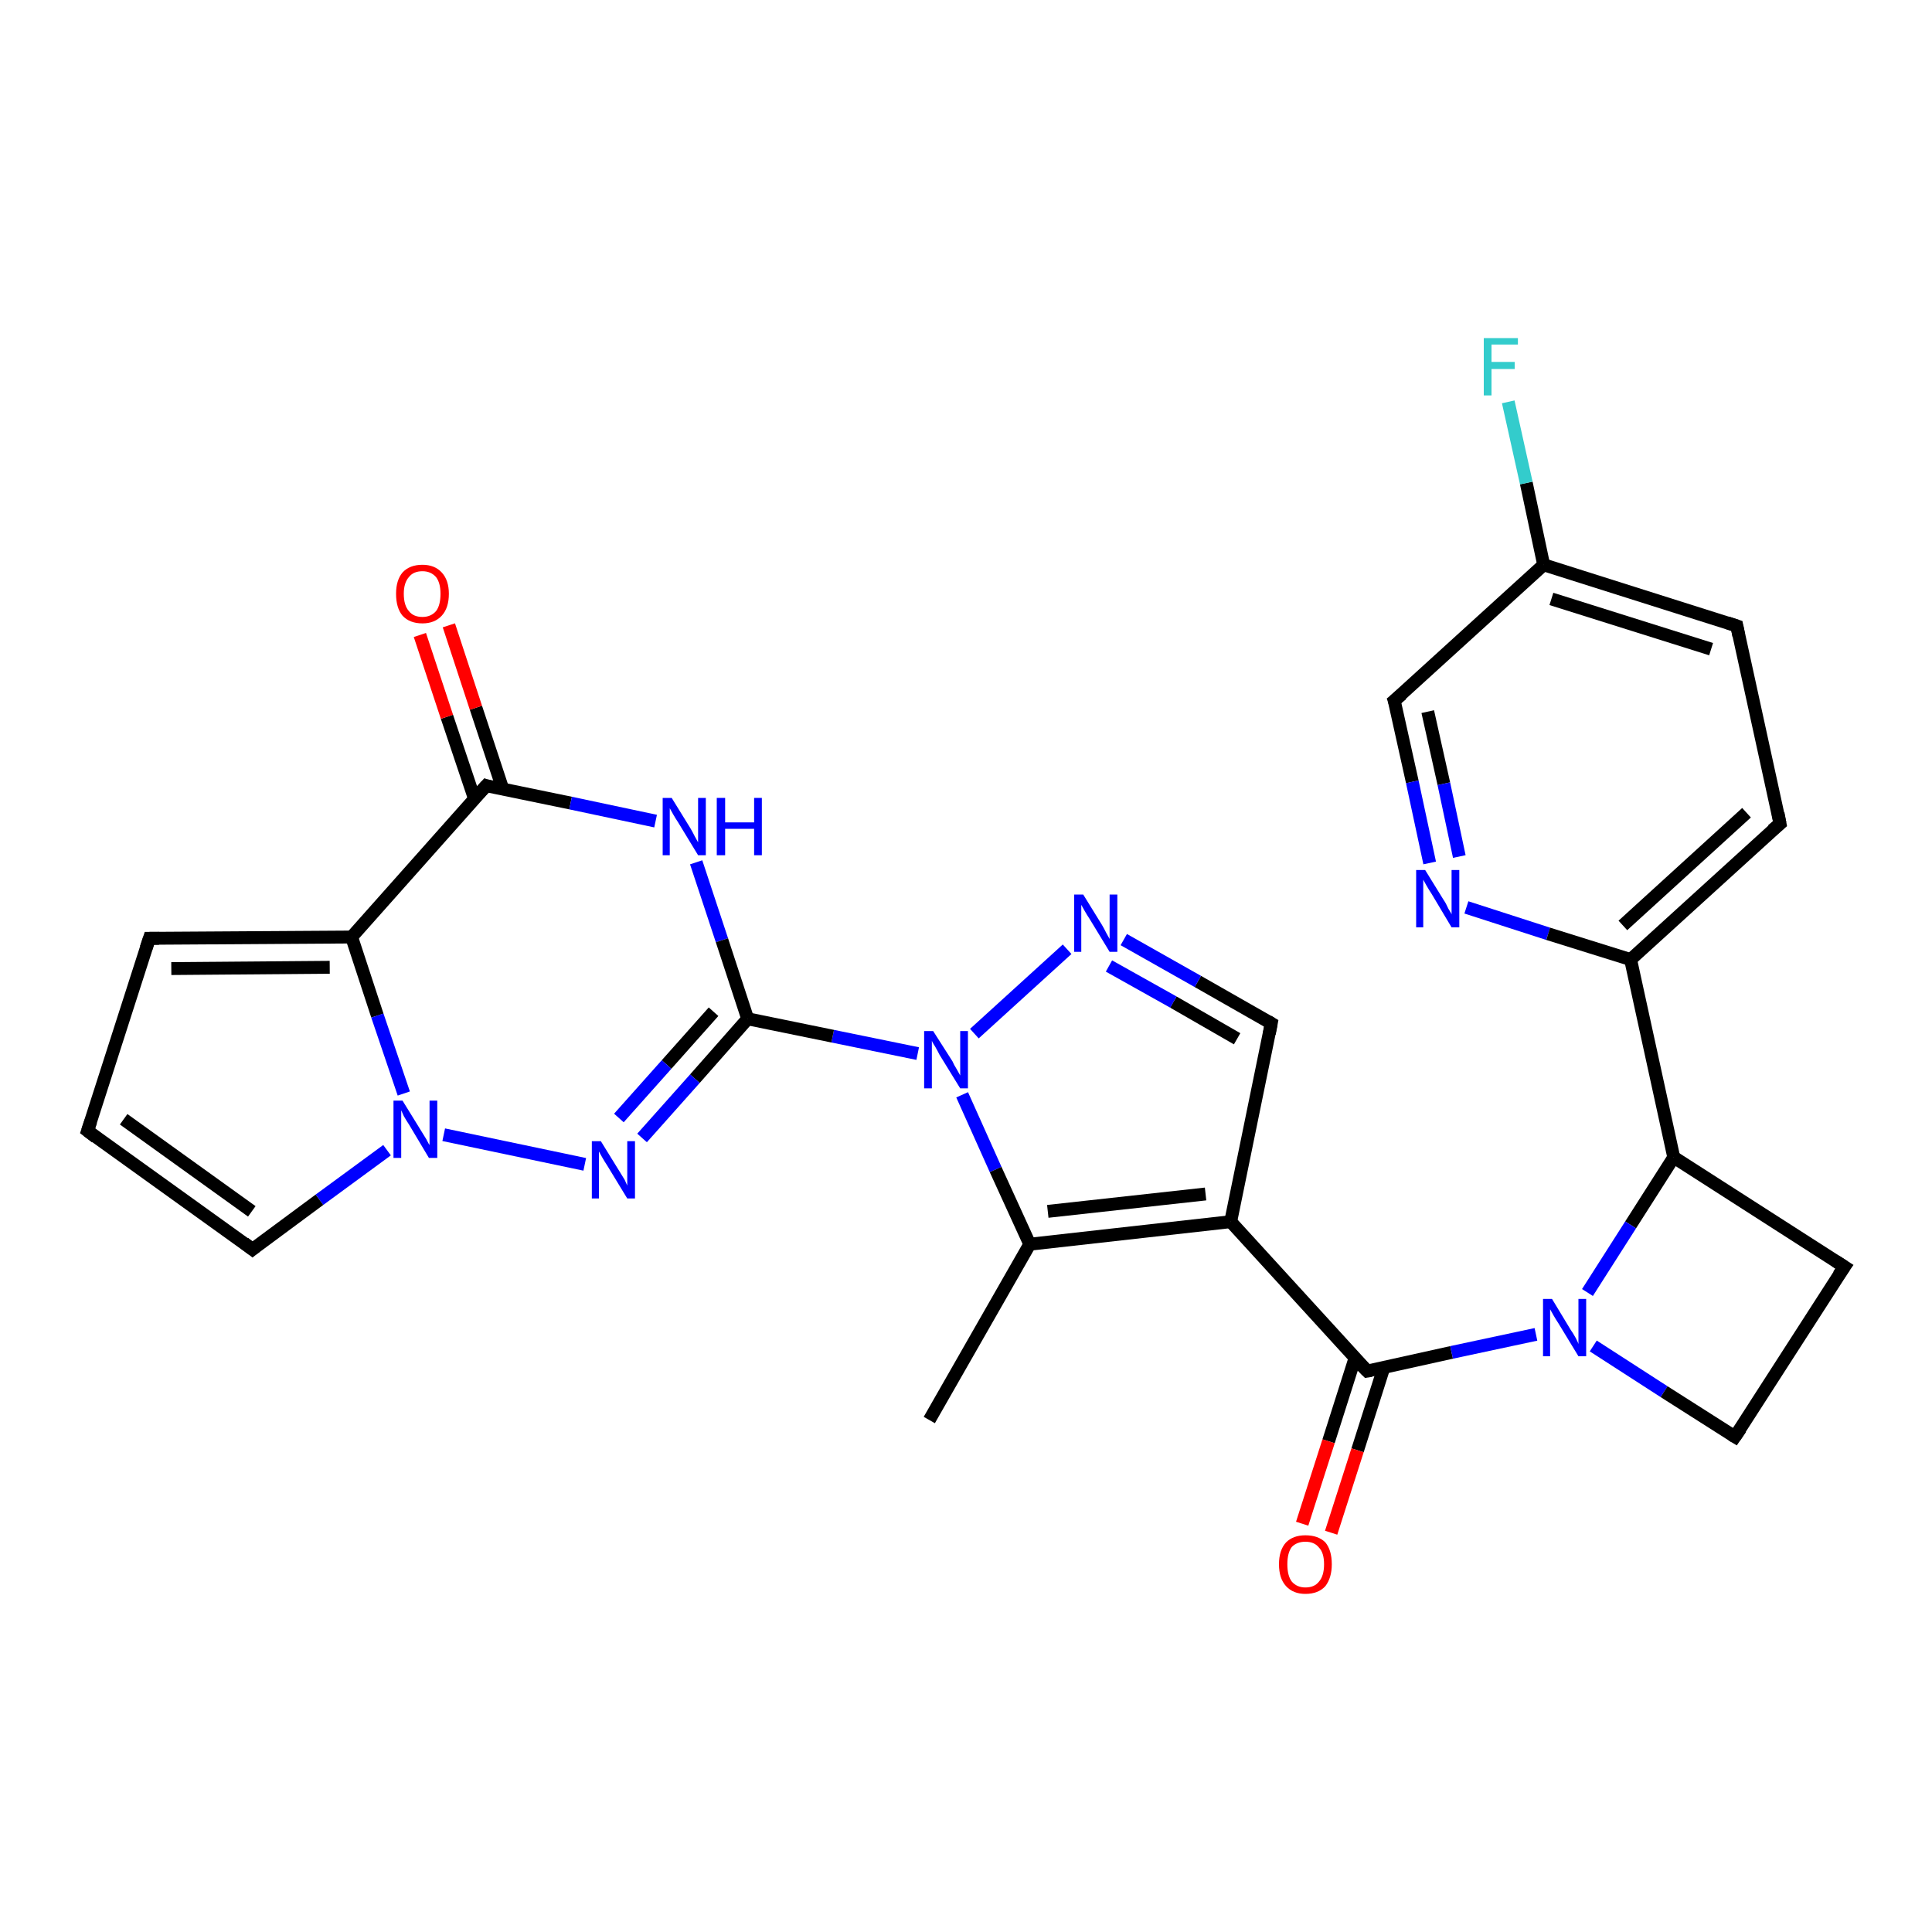 <?xml version='1.0' encoding='iso-8859-1'?>
<svg version='1.1' baseProfile='full'
              xmlns='http://www.w3.org/2000/svg'
                      xmlns:rdkit='http://www.rdkit.org/xml'
                      xmlns:xlink='http://www.w3.org/1999/xlink'
                  xml:space='preserve'
width='300px' height='300px' viewBox='0 0 300 300'>
<!-- END OF HEADER -->
<rect style='opacity:1.0;fill:#FFFFFF;stroke:none' width='300.0' height='300.0' x='0.0' y='0.0'> </rect>
<path class='bond-0 atom-0 atom-1' d='M 144.3,220.5 L 159.9,193.2' style='fill:none;fill-rule:evenodd;stroke:#000000;stroke-width:2.0px;stroke-linecap:butt;stroke-linejoin:miter;stroke-opacity:1' />
<path class='bond-1 atom-1 atom-2' d='M 159.9,193.2 L 191.1,189.7' style='fill:none;fill-rule:evenodd;stroke:#000000;stroke-width:2.0px;stroke-linecap:butt;stroke-linejoin:miter;stroke-opacity:1' />
<path class='bond-1 atom-1 atom-2' d='M 162.7,188.1 L 187.2,185.4' style='fill:none;fill-rule:evenodd;stroke:#000000;stroke-width:2.0px;stroke-linecap:butt;stroke-linejoin:miter;stroke-opacity:1' />
<path class='bond-2 atom-2 atom-3' d='M 191.1,189.7 L 212.3,212.9' style='fill:none;fill-rule:evenodd;stroke:#000000;stroke-width:2.0px;stroke-linecap:butt;stroke-linejoin:miter;stroke-opacity:1' />
<path class='bond-3 atom-3 atom-4' d='M 210.4,210.9 L 206.3,223.8' style='fill:none;fill-rule:evenodd;stroke:#000000;stroke-width:2.0px;stroke-linecap:butt;stroke-linejoin:miter;stroke-opacity:1' />
<path class='bond-3 atom-3 atom-4' d='M 206.3,223.8 L 202.2,236.6' style='fill:none;fill-rule:evenodd;stroke:#FF0000;stroke-width:2.0px;stroke-linecap:butt;stroke-linejoin:miter;stroke-opacity:1' />
<path class='bond-3 atom-3 atom-4' d='M 214.9,212.3 L 210.8,225.2' style='fill:none;fill-rule:evenodd;stroke:#000000;stroke-width:2.0px;stroke-linecap:butt;stroke-linejoin:miter;stroke-opacity:1' />
<path class='bond-3 atom-3 atom-4' d='M 210.8,225.2 L 206.7,238.0' style='fill:none;fill-rule:evenodd;stroke:#FF0000;stroke-width:2.0px;stroke-linecap:butt;stroke-linejoin:miter;stroke-opacity:1' />
<path class='bond-4 atom-3 atom-5' d='M 212.3,212.9 L 225.4,210.0' style='fill:none;fill-rule:evenodd;stroke:#000000;stroke-width:2.0px;stroke-linecap:butt;stroke-linejoin:miter;stroke-opacity:1' />
<path class='bond-4 atom-3 atom-5' d='M 225.4,210.0 L 238.5,207.2' style='fill:none;fill-rule:evenodd;stroke:#0000FF;stroke-width:2.0px;stroke-linecap:butt;stroke-linejoin:miter;stroke-opacity:1' />
<path class='bond-5 atom-5 atom-6' d='M 247.4,209.0 L 258.4,216.1' style='fill:none;fill-rule:evenodd;stroke:#0000FF;stroke-width:2.0px;stroke-linecap:butt;stroke-linejoin:miter;stroke-opacity:1' />
<path class='bond-5 atom-5 atom-6' d='M 258.4,216.1 L 269.4,223.1' style='fill:none;fill-rule:evenodd;stroke:#000000;stroke-width:2.0px;stroke-linecap:butt;stroke-linejoin:miter;stroke-opacity:1' />
<path class='bond-6 atom-6 atom-7' d='M 269.4,223.1 L 286.4,196.7' style='fill:none;fill-rule:evenodd;stroke:#000000;stroke-width:2.0px;stroke-linecap:butt;stroke-linejoin:miter;stroke-opacity:1' />
<path class='bond-7 atom-7 atom-8' d='M 286.4,196.7 L 259.9,179.7' style='fill:none;fill-rule:evenodd;stroke:#000000;stroke-width:2.0px;stroke-linecap:butt;stroke-linejoin:miter;stroke-opacity:1' />
<path class='bond-8 atom-8 atom-9' d='M 259.9,179.7 L 253.2,149.0' style='fill:none;fill-rule:evenodd;stroke:#000000;stroke-width:2.0px;stroke-linecap:butt;stroke-linejoin:miter;stroke-opacity:1' />
<path class='bond-9 atom-9 atom-10' d='M 253.2,149.0 L 276.4,127.9' style='fill:none;fill-rule:evenodd;stroke:#000000;stroke-width:2.0px;stroke-linecap:butt;stroke-linejoin:miter;stroke-opacity:1' />
<path class='bond-9 atom-9 atom-10' d='M 252.0,143.7 L 271.2,126.2' style='fill:none;fill-rule:evenodd;stroke:#000000;stroke-width:2.0px;stroke-linecap:butt;stroke-linejoin:miter;stroke-opacity:1' />
<path class='bond-10 atom-10 atom-11' d='M 276.4,127.9 L 269.7,97.2' style='fill:none;fill-rule:evenodd;stroke:#000000;stroke-width:2.0px;stroke-linecap:butt;stroke-linejoin:miter;stroke-opacity:1' />
<path class='bond-11 atom-11 atom-12' d='M 269.7,97.2 L 239.7,87.7' style='fill:none;fill-rule:evenodd;stroke:#000000;stroke-width:2.0px;stroke-linecap:butt;stroke-linejoin:miter;stroke-opacity:1' />
<path class='bond-11 atom-11 atom-12' d='M 265.7,100.8 L 240.9,93.0' style='fill:none;fill-rule:evenodd;stroke:#000000;stroke-width:2.0px;stroke-linecap:butt;stroke-linejoin:miter;stroke-opacity:1' />
<path class='bond-12 atom-12 atom-13' d='M 239.7,87.7 L 237.0,75.0' style='fill:none;fill-rule:evenodd;stroke:#000000;stroke-width:2.0px;stroke-linecap:butt;stroke-linejoin:miter;stroke-opacity:1' />
<path class='bond-12 atom-12 atom-13' d='M 237.0,75.0 L 234.2,62.4' style='fill:none;fill-rule:evenodd;stroke:#33CCCC;stroke-width:2.0px;stroke-linecap:butt;stroke-linejoin:miter;stroke-opacity:1' />
<path class='bond-13 atom-12 atom-14' d='M 239.7,87.7 L 216.5,108.8' style='fill:none;fill-rule:evenodd;stroke:#000000;stroke-width:2.0px;stroke-linecap:butt;stroke-linejoin:miter;stroke-opacity:1' />
<path class='bond-14 atom-14 atom-15' d='M 216.5,108.8 L 219.3,121.4' style='fill:none;fill-rule:evenodd;stroke:#000000;stroke-width:2.0px;stroke-linecap:butt;stroke-linejoin:miter;stroke-opacity:1' />
<path class='bond-14 atom-14 atom-15' d='M 219.3,121.4 L 222.0,134.0' style='fill:none;fill-rule:evenodd;stroke:#0000FF;stroke-width:2.0px;stroke-linecap:butt;stroke-linejoin:miter;stroke-opacity:1' />
<path class='bond-14 atom-14 atom-15' d='M 221.7,110.5 L 224.2,121.7' style='fill:none;fill-rule:evenodd;stroke:#000000;stroke-width:2.0px;stroke-linecap:butt;stroke-linejoin:miter;stroke-opacity:1' />
<path class='bond-14 atom-14 atom-15' d='M 224.2,121.7 L 226.6,133.0' style='fill:none;fill-rule:evenodd;stroke:#0000FF;stroke-width:2.0px;stroke-linecap:butt;stroke-linejoin:miter;stroke-opacity:1' />
<path class='bond-15 atom-2 atom-16' d='M 191.1,189.7 L 197.4,158.9' style='fill:none;fill-rule:evenodd;stroke:#000000;stroke-width:2.0px;stroke-linecap:butt;stroke-linejoin:miter;stroke-opacity:1' />
<path class='bond-16 atom-16 atom-17' d='M 197.4,158.9 L 186.0,152.4' style='fill:none;fill-rule:evenodd;stroke:#000000;stroke-width:2.0px;stroke-linecap:butt;stroke-linejoin:miter;stroke-opacity:1' />
<path class='bond-16 atom-16 atom-17' d='M 186.0,152.4 L 174.5,145.9' style='fill:none;fill-rule:evenodd;stroke:#0000FF;stroke-width:2.0px;stroke-linecap:butt;stroke-linejoin:miter;stroke-opacity:1' />
<path class='bond-16 atom-16 atom-17' d='M 192.1,161.3 L 182.2,155.6' style='fill:none;fill-rule:evenodd;stroke:#000000;stroke-width:2.0px;stroke-linecap:butt;stroke-linejoin:miter;stroke-opacity:1' />
<path class='bond-16 atom-16 atom-17' d='M 182.2,155.6 L 172.2,150.0' style='fill:none;fill-rule:evenodd;stroke:#0000FF;stroke-width:2.0px;stroke-linecap:butt;stroke-linejoin:miter;stroke-opacity:1' />
<path class='bond-17 atom-17 atom-18' d='M 165.7,147.4 L 151.3,160.5' style='fill:none;fill-rule:evenodd;stroke:#0000FF;stroke-width:2.0px;stroke-linecap:butt;stroke-linejoin:miter;stroke-opacity:1' />
<path class='bond-18 atom-18 atom-19' d='M 142.5,163.6 L 129.3,160.9' style='fill:none;fill-rule:evenodd;stroke:#0000FF;stroke-width:2.0px;stroke-linecap:butt;stroke-linejoin:miter;stroke-opacity:1' />
<path class='bond-18 atom-18 atom-19' d='M 129.3,160.9 L 116.1,158.2' style='fill:none;fill-rule:evenodd;stroke:#000000;stroke-width:2.0px;stroke-linecap:butt;stroke-linejoin:miter;stroke-opacity:1' />
<path class='bond-19 atom-19 atom-20' d='M 116.1,158.2 L 107.9,167.5' style='fill:none;fill-rule:evenodd;stroke:#000000;stroke-width:2.0px;stroke-linecap:butt;stroke-linejoin:miter;stroke-opacity:1' />
<path class='bond-19 atom-19 atom-20' d='M 107.9,167.5 L 99.7,176.7' style='fill:none;fill-rule:evenodd;stroke:#0000FF;stroke-width:2.0px;stroke-linecap:butt;stroke-linejoin:miter;stroke-opacity:1' />
<path class='bond-19 atom-19 atom-20' d='M 110.8,157.1 L 103.5,165.3' style='fill:none;fill-rule:evenodd;stroke:#000000;stroke-width:2.0px;stroke-linecap:butt;stroke-linejoin:miter;stroke-opacity:1' />
<path class='bond-19 atom-19 atom-20' d='M 103.5,165.3 L 96.1,173.6' style='fill:none;fill-rule:evenodd;stroke:#0000FF;stroke-width:2.0px;stroke-linecap:butt;stroke-linejoin:miter;stroke-opacity:1' />
<path class='bond-20 atom-20 atom-21' d='M 90.8,180.8 L 68.9,176.2' style='fill:none;fill-rule:evenodd;stroke:#0000FF;stroke-width:2.0px;stroke-linecap:butt;stroke-linejoin:miter;stroke-opacity:1' />
<path class='bond-21 atom-21 atom-22' d='M 60.1,178.6 L 49.6,186.3' style='fill:none;fill-rule:evenodd;stroke:#0000FF;stroke-width:2.0px;stroke-linecap:butt;stroke-linejoin:miter;stroke-opacity:1' />
<path class='bond-21 atom-21 atom-22' d='M 49.6,186.3 L 39.2,194.0' style='fill:none;fill-rule:evenodd;stroke:#000000;stroke-width:2.0px;stroke-linecap:butt;stroke-linejoin:miter;stroke-opacity:1' />
<path class='bond-22 atom-22 atom-23' d='M 39.2,194.0 L 13.6,175.6' style='fill:none;fill-rule:evenodd;stroke:#000000;stroke-width:2.0px;stroke-linecap:butt;stroke-linejoin:miter;stroke-opacity:1' />
<path class='bond-22 atom-22 atom-23' d='M 39.1,188.1 L 19.2,173.8' style='fill:none;fill-rule:evenodd;stroke:#000000;stroke-width:2.0px;stroke-linecap:butt;stroke-linejoin:miter;stroke-opacity:1' />
<path class='bond-23 atom-23 atom-24' d='M 13.6,175.6 L 23.2,145.7' style='fill:none;fill-rule:evenodd;stroke:#000000;stroke-width:2.0px;stroke-linecap:butt;stroke-linejoin:miter;stroke-opacity:1' />
<path class='bond-24 atom-24 atom-25' d='M 23.2,145.7 L 54.6,145.5' style='fill:none;fill-rule:evenodd;stroke:#000000;stroke-width:2.0px;stroke-linecap:butt;stroke-linejoin:miter;stroke-opacity:1' />
<path class='bond-24 atom-24 atom-25' d='M 26.6,150.4 L 51.2,150.2' style='fill:none;fill-rule:evenodd;stroke:#000000;stroke-width:2.0px;stroke-linecap:butt;stroke-linejoin:miter;stroke-opacity:1' />
<path class='bond-25 atom-25 atom-26' d='M 54.6,145.5 L 75.5,122.0' style='fill:none;fill-rule:evenodd;stroke:#000000;stroke-width:2.0px;stroke-linecap:butt;stroke-linejoin:miter;stroke-opacity:1' />
<path class='bond-26 atom-26 atom-27' d='M 78.1,122.6 L 73.9,109.9' style='fill:none;fill-rule:evenodd;stroke:#000000;stroke-width:2.0px;stroke-linecap:butt;stroke-linejoin:miter;stroke-opacity:1' />
<path class='bond-26 atom-26 atom-27' d='M 73.9,109.9 L 69.7,97.1' style='fill:none;fill-rule:evenodd;stroke:#FF0000;stroke-width:2.0px;stroke-linecap:butt;stroke-linejoin:miter;stroke-opacity:1' />
<path class='bond-26 atom-26 atom-27' d='M 73.7,124.1 L 69.4,111.3' style='fill:none;fill-rule:evenodd;stroke:#000000;stroke-width:2.0px;stroke-linecap:butt;stroke-linejoin:miter;stroke-opacity:1' />
<path class='bond-26 atom-26 atom-27' d='M 69.4,111.3 L 65.2,98.6' style='fill:none;fill-rule:evenodd;stroke:#FF0000;stroke-width:2.0px;stroke-linecap:butt;stroke-linejoin:miter;stroke-opacity:1' />
<path class='bond-27 atom-26 atom-28' d='M 75.5,122.0 L 88.6,124.7' style='fill:none;fill-rule:evenodd;stroke:#000000;stroke-width:2.0px;stroke-linecap:butt;stroke-linejoin:miter;stroke-opacity:1' />
<path class='bond-27 atom-26 atom-28' d='M 88.6,124.7 L 101.8,127.5' style='fill:none;fill-rule:evenodd;stroke:#0000FF;stroke-width:2.0px;stroke-linecap:butt;stroke-linejoin:miter;stroke-opacity:1' />
<path class='bond-28 atom-18 atom-1' d='M 149.4,170.0 L 154.6,181.6' style='fill:none;fill-rule:evenodd;stroke:#0000FF;stroke-width:2.0px;stroke-linecap:butt;stroke-linejoin:miter;stroke-opacity:1' />
<path class='bond-28 atom-18 atom-1' d='M 154.6,181.6 L 159.9,193.2' style='fill:none;fill-rule:evenodd;stroke:#000000;stroke-width:2.0px;stroke-linecap:butt;stroke-linejoin:miter;stroke-opacity:1' />
<path class='bond-29 atom-28 atom-19' d='M 108.1,133.9 L 112.1,146.0' style='fill:none;fill-rule:evenodd;stroke:#0000FF;stroke-width:2.0px;stroke-linecap:butt;stroke-linejoin:miter;stroke-opacity:1' />
<path class='bond-29 atom-28 atom-19' d='M 112.1,146.0 L 116.1,158.2' style='fill:none;fill-rule:evenodd;stroke:#000000;stroke-width:2.0px;stroke-linecap:butt;stroke-linejoin:miter;stroke-opacity:1' />
<path class='bond-30 atom-8 atom-5' d='M 259.9,179.7 L 253.2,190.2' style='fill:none;fill-rule:evenodd;stroke:#000000;stroke-width:2.0px;stroke-linecap:butt;stroke-linejoin:miter;stroke-opacity:1' />
<path class='bond-30 atom-8 atom-5' d='M 253.2,190.2 L 246.5,200.7' style='fill:none;fill-rule:evenodd;stroke:#0000FF;stroke-width:2.0px;stroke-linecap:butt;stroke-linejoin:miter;stroke-opacity:1' />
<path class='bond-31 atom-15 atom-9' d='M 227.7,140.9 L 240.4,145.0' style='fill:none;fill-rule:evenodd;stroke:#0000FF;stroke-width:2.0px;stroke-linecap:butt;stroke-linejoin:miter;stroke-opacity:1' />
<path class='bond-31 atom-15 atom-9' d='M 240.4,145.0 L 253.2,149.0' style='fill:none;fill-rule:evenodd;stroke:#000000;stroke-width:2.0px;stroke-linecap:butt;stroke-linejoin:miter;stroke-opacity:1' />
<path class='bond-32 atom-25 atom-21' d='M 54.6,145.5 L 58.6,157.7' style='fill:none;fill-rule:evenodd;stroke:#000000;stroke-width:2.0px;stroke-linecap:butt;stroke-linejoin:miter;stroke-opacity:1' />
<path class='bond-32 atom-25 atom-21' d='M 58.6,157.7 L 62.7,169.8' style='fill:none;fill-rule:evenodd;stroke:#0000FF;stroke-width:2.0px;stroke-linecap:butt;stroke-linejoin:miter;stroke-opacity:1' />
<path d='M 211.2,211.8 L 212.3,212.9 L 212.9,212.8' style='fill:none;stroke:#000000;stroke-width:2.0px;stroke-linecap:butt;stroke-linejoin:miter;stroke-opacity:1;' />
<path d='M 268.9,222.8 L 269.4,223.1 L 270.3,221.8' style='fill:none;stroke:#000000;stroke-width:2.0px;stroke-linecap:butt;stroke-linejoin:miter;stroke-opacity:1;' />
<path d='M 285.5,198.0 L 286.4,196.7 L 285.0,195.8' style='fill:none;stroke:#000000;stroke-width:2.0px;stroke-linecap:butt;stroke-linejoin:miter;stroke-opacity:1;' />
<path d='M 275.2,128.9 L 276.4,127.9 L 276.1,126.3' style='fill:none;stroke:#000000;stroke-width:2.0px;stroke-linecap:butt;stroke-linejoin:miter;stroke-opacity:1;' />
<path d='M 270.0,98.7 L 269.7,97.2 L 268.2,96.7' style='fill:none;stroke:#000000;stroke-width:2.0px;stroke-linecap:butt;stroke-linejoin:miter;stroke-opacity:1;' />
<path d='M 217.7,107.8 L 216.5,108.8 L 216.7,109.4' style='fill:none;stroke:#000000;stroke-width:2.0px;stroke-linecap:butt;stroke-linejoin:miter;stroke-opacity:1;' />
<path d='M 197.1,160.5 L 197.4,158.9 L 196.9,158.6' style='fill:none;stroke:#000000;stroke-width:2.0px;stroke-linecap:butt;stroke-linejoin:miter;stroke-opacity:1;' />
<path d='M 39.7,193.6 L 39.2,194.0 L 37.9,193.0' style='fill:none;stroke:#000000;stroke-width:2.0px;stroke-linecap:butt;stroke-linejoin:miter;stroke-opacity:1;' />
<path d='M 14.9,176.6 L 13.6,175.6 L 14.1,174.1' style='fill:none;stroke:#000000;stroke-width:2.0px;stroke-linecap:butt;stroke-linejoin:miter;stroke-opacity:1;' />
<path d='M 22.7,147.2 L 23.2,145.7 L 24.7,145.7' style='fill:none;stroke:#000000;stroke-width:2.0px;stroke-linecap:butt;stroke-linejoin:miter;stroke-opacity:1;' />
<path d='M 74.4,123.2 L 75.5,122.0 L 76.1,122.2' style='fill:none;stroke:#000000;stroke-width:2.0px;stroke-linecap:butt;stroke-linejoin:miter;stroke-opacity:1;' />
<path class='atom-4' d='M 198.6 242.9
Q 198.6 240.7, 199.7 239.5
Q 200.8 238.4, 202.7 238.4
Q 204.7 238.4, 205.8 239.5
Q 206.8 240.7, 206.8 242.9
Q 206.8 245.0, 205.8 246.3
Q 204.7 247.5, 202.7 247.5
Q 200.8 247.5, 199.7 246.3
Q 198.6 245.1, 198.6 242.9
M 202.7 246.5
Q 204.1 246.5, 204.8 245.6
Q 205.6 244.7, 205.6 242.9
Q 205.6 241.1, 204.8 240.3
Q 204.1 239.4, 202.7 239.4
Q 201.4 239.4, 200.6 240.2
Q 199.9 241.1, 199.9 242.9
Q 199.9 244.7, 200.6 245.6
Q 201.4 246.5, 202.7 246.5
' fill='#FF0000'/>
<path class='atom-5' d='M 241.0 201.7
L 243.9 206.5
Q 244.2 206.9, 244.7 207.8
Q 245.1 208.6, 245.1 208.7
L 245.1 201.7
L 246.3 201.7
L 246.3 210.6
L 245.1 210.6
L 242.0 205.5
Q 241.6 204.9, 241.2 204.2
Q 240.8 203.5, 240.7 203.3
L 240.7 210.6
L 239.6 210.6
L 239.6 201.7
L 241.0 201.7
' fill='#0000FF'/>
<path class='atom-13' d='M 230.4 52.5
L 235.7 52.5
L 235.7 53.5
L 231.6 53.5
L 231.6 56.2
L 235.2 56.2
L 235.2 57.3
L 231.6 57.3
L 231.6 61.4
L 230.4 61.4
L 230.4 52.5
' fill='#33CCCC'/>
<path class='atom-15' d='M 221.3 135.1
L 224.2 139.8
Q 224.5 140.2, 224.9 141.1
Q 225.4 141.9, 225.4 142.0
L 225.4 135.1
L 226.6 135.1
L 226.6 144.0
L 225.4 144.0
L 222.3 138.8
Q 221.9 138.2, 221.5 137.5
Q 221.1 136.8, 221.0 136.6
L 221.0 144.0
L 219.9 144.0
L 219.9 135.1
L 221.3 135.1
' fill='#0000FF'/>
<path class='atom-17' d='M 168.2 138.9
L 171.1 143.6
Q 171.4 144.1, 171.8 144.9
Q 172.3 145.8, 172.3 145.8
L 172.3 138.9
L 173.5 138.9
L 173.5 147.8
L 172.3 147.8
L 169.2 142.7
Q 168.8 142.1, 168.4 141.4
Q 168.0 140.7, 167.9 140.5
L 167.9 147.8
L 166.8 147.8
L 166.8 138.9
L 168.2 138.9
' fill='#0000FF'/>
<path class='atom-18' d='M 144.9 160.1
L 147.9 164.8
Q 148.1 165.3, 148.6 166.1
Q 149.1 167.0, 149.1 167.0
L 149.1 160.1
L 150.3 160.1
L 150.3 169.0
L 149.1 169.0
L 145.9 163.8
Q 145.6 163.2, 145.2 162.5
Q 144.8 161.9, 144.7 161.6
L 144.7 169.0
L 143.5 169.0
L 143.5 160.1
L 144.9 160.1
' fill='#0000FF'/>
<path class='atom-20' d='M 93.3 177.2
L 96.2 181.9
Q 96.5 182.4, 97.0 183.2
Q 97.4 184.1, 97.4 184.1
L 97.4 177.2
L 98.6 177.2
L 98.6 186.1
L 97.4 186.1
L 94.3 181.0
Q 93.9 180.4, 93.5 179.7
Q 93.1 179.0, 93.0 178.8
L 93.0 186.1
L 91.9 186.1
L 91.9 177.2
L 93.3 177.2
' fill='#0000FF'/>
<path class='atom-21' d='M 62.5 170.9
L 65.4 175.6
Q 65.7 176.1, 66.2 176.9
Q 66.6 177.7, 66.7 177.8
L 66.7 170.9
L 67.9 170.9
L 67.9 179.8
L 66.6 179.8
L 63.5 174.6
Q 63.1 174.0, 62.7 173.3
Q 62.4 172.6, 62.3 172.4
L 62.3 179.8
L 61.1 179.8
L 61.1 170.9
L 62.5 170.9
' fill='#0000FF'/>
<path class='atom-27' d='M 61.5 92.2
Q 61.5 90.1, 62.5 88.9
Q 63.6 87.7, 65.6 87.7
Q 67.5 87.7, 68.6 88.9
Q 69.7 90.1, 69.7 92.2
Q 69.7 94.4, 68.6 95.6
Q 67.5 96.8, 65.6 96.8
Q 63.6 96.8, 62.5 95.6
Q 61.5 94.4, 61.5 92.2
M 65.6 95.8
Q 66.9 95.8, 67.7 94.9
Q 68.4 94.0, 68.4 92.2
Q 68.4 90.5, 67.7 89.6
Q 66.9 88.7, 65.6 88.7
Q 64.2 88.7, 63.5 89.6
Q 62.7 90.5, 62.7 92.2
Q 62.7 94.0, 63.5 94.9
Q 64.2 95.8, 65.6 95.8
' fill='#FF0000'/>
<path class='atom-28' d='M 104.3 123.9
L 107.2 128.6
Q 107.5 129.1, 107.9 129.9
Q 108.4 130.8, 108.4 130.8
L 108.4 123.9
L 109.6 123.9
L 109.6 132.8
L 108.4 132.8
L 105.3 127.7
Q 104.9 127.1, 104.5 126.4
Q 104.1 125.7, 104.0 125.5
L 104.0 132.8
L 102.9 132.8
L 102.9 123.9
L 104.3 123.9
' fill='#0000FF'/>
<path class='atom-28' d='M 111.3 123.9
L 112.6 123.9
L 112.6 127.7
L 117.1 127.7
L 117.1 123.9
L 118.3 123.9
L 118.3 132.8
L 117.1 132.8
L 117.1 128.7
L 112.6 128.7
L 112.6 132.8
L 111.3 132.8
L 111.3 123.9
' fill='#0000FF'/>
</svg>
